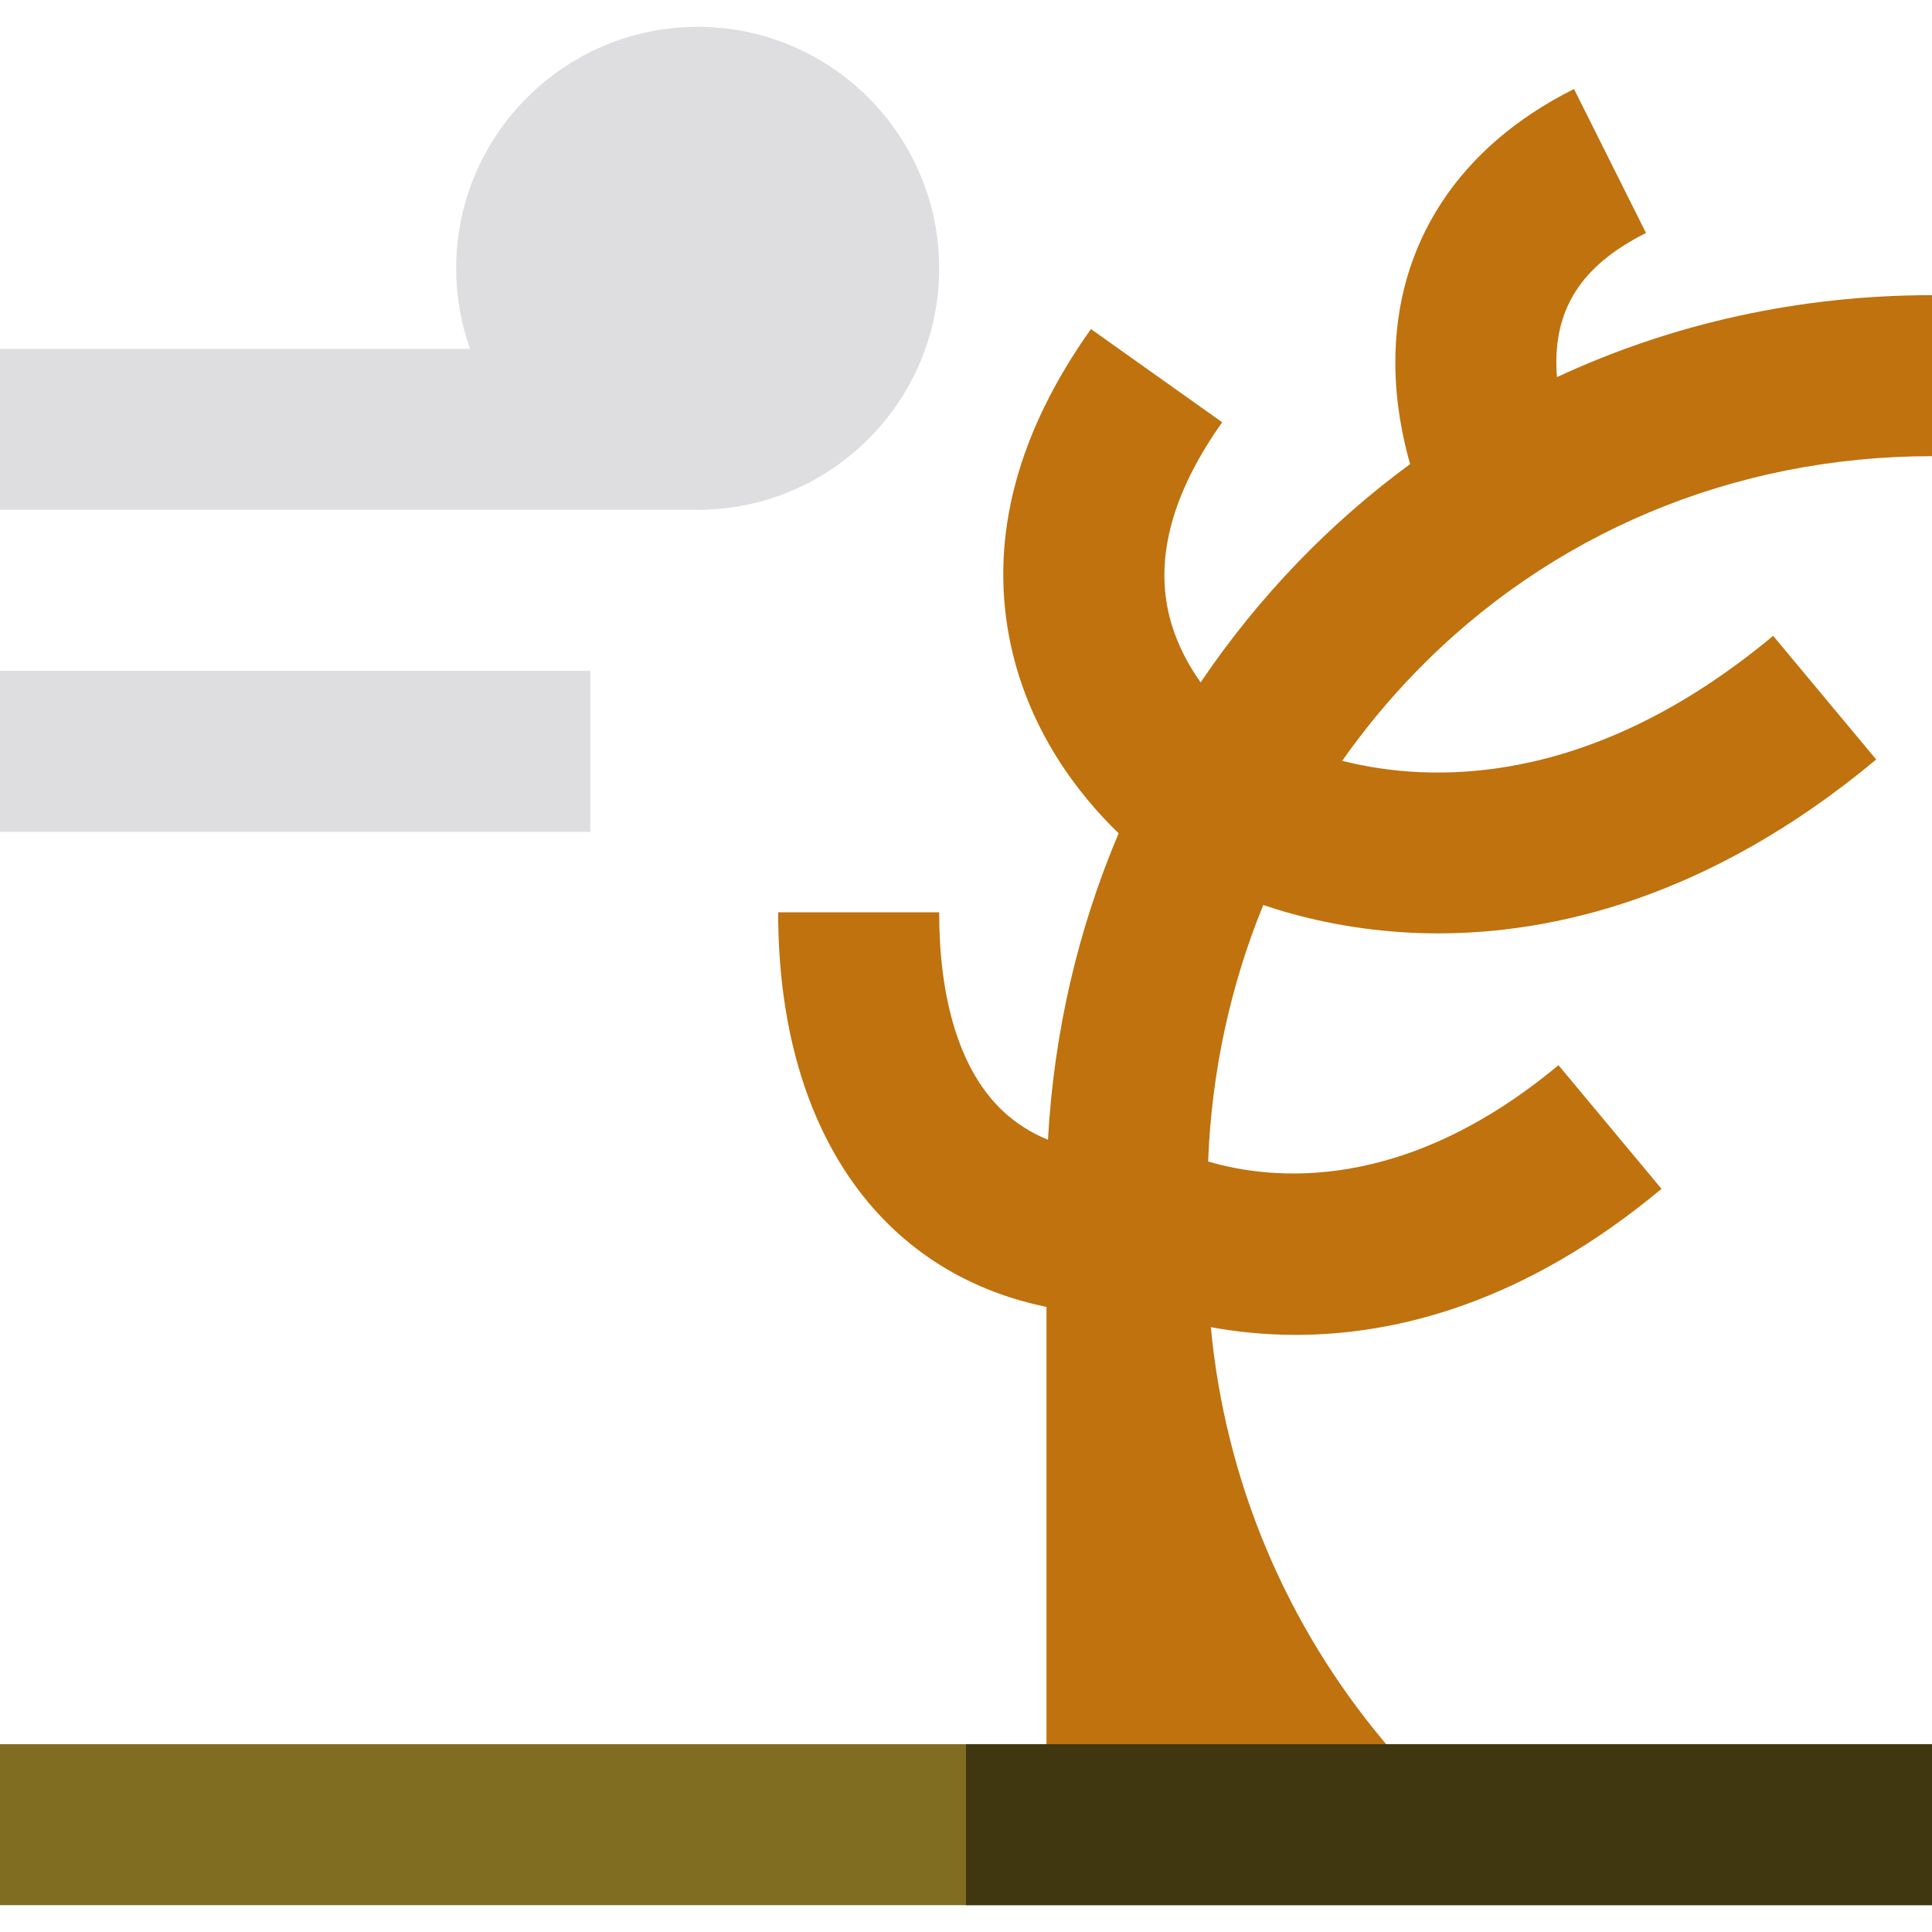 <?xml version="1.0" encoding="iso-8859-1"?>
<!-- Uploaded to: SVG Repo, www.svgrepo.com, Generator: SVG Repo Mixer Tools -->
<svg version="1.1" id="Layer_1" xmlns="http://www.w3.org/2000/svg" xmlns:xlink="http://www.w3.org/1999/xlink" 
	 viewBox="0 0 512 512" xml:space="preserve">
<path style="fill:#BF720D;" d="M512,120.889V78.222c-35.122,0-68.841,7.499-99.386,21.714c-0.134-1.637-0.199-3.325-0.155-5.049
	c0.367-14.692,7.913-25.222,23.748-33.141l-19.081-38.161C386.593,38.851,369.778,64.569,369.778,96
	c0,10.408,1.853,19.775,3.917,26.984c-10.509,7.72-20.434,16.373-29.663,25.938c-9.599,9.95-18.227,20.634-25.853,31.922
	c-3.911-5.514-7.465-12.426-8.91-20.497c-2.641-14.756,2.281-31.053,14.628-48.439l-34.786-24.705
	c-19.405,27.322-26.709,54.696-21.715,81.361c4.601,24.558,18.513,42.084,29.057,52.275c-10.799,25.449-17.172,52.858-18.729,81.206
	c-5.72-2.344-10.59-5.781-14.556-10.315c-9.34-10.674-14.278-27.947-14.278-49.951h-42.667c0,57.142,26.729,95.467,71.111,104.563
	v137.215l90.02-21.333c-26.524-31.35-42.644-69.791-46.468-110.508c6.699,1.225,14.246,2.038,22.501,2.038
	c26.657,0,60.649-8.454,96.937-38.696l-27.314-32.778c-40.964,34.138-75.962,30.512-92.844,25.525
	c0.912-23.717,5.899-46.665,14.618-67.972c9.411,3.187,22.042,6.29,37.22,7.239c2.898,0.182,5.949,0.284,9.142,0.284
	c29.638,0,71.41-8.86,116.068-46.076l-27.314-32.778c-48.984,40.822-91.408,38.906-114.209,33.121
	c5.713-8.118,12.065-15.838,19.048-23.076C410.606,141.365,459.352,120.889,512,120.889z"/>
<g>
	<path style="fill:#DEDDE0;" d="M184.889,7.111c-35.29,0-64,28.71-64,64c0,7.479,1.301,14.656,3.669,21.333H0v42.667h184.889
		c35.291,0,64-28.71,64-64S220.18,7.111,184.889,7.111z"/>
	<rect y="177.778" style="fill:#DEDDE0;" width="156.444" height="42.667"/>
</g>
<rect y="462.222" style="fill:#806D22;" width="512" height="42.667"/>
<rect x="256" y="462.222" style="fill:#403711;" width="256" height="42.667"/>
</svg>